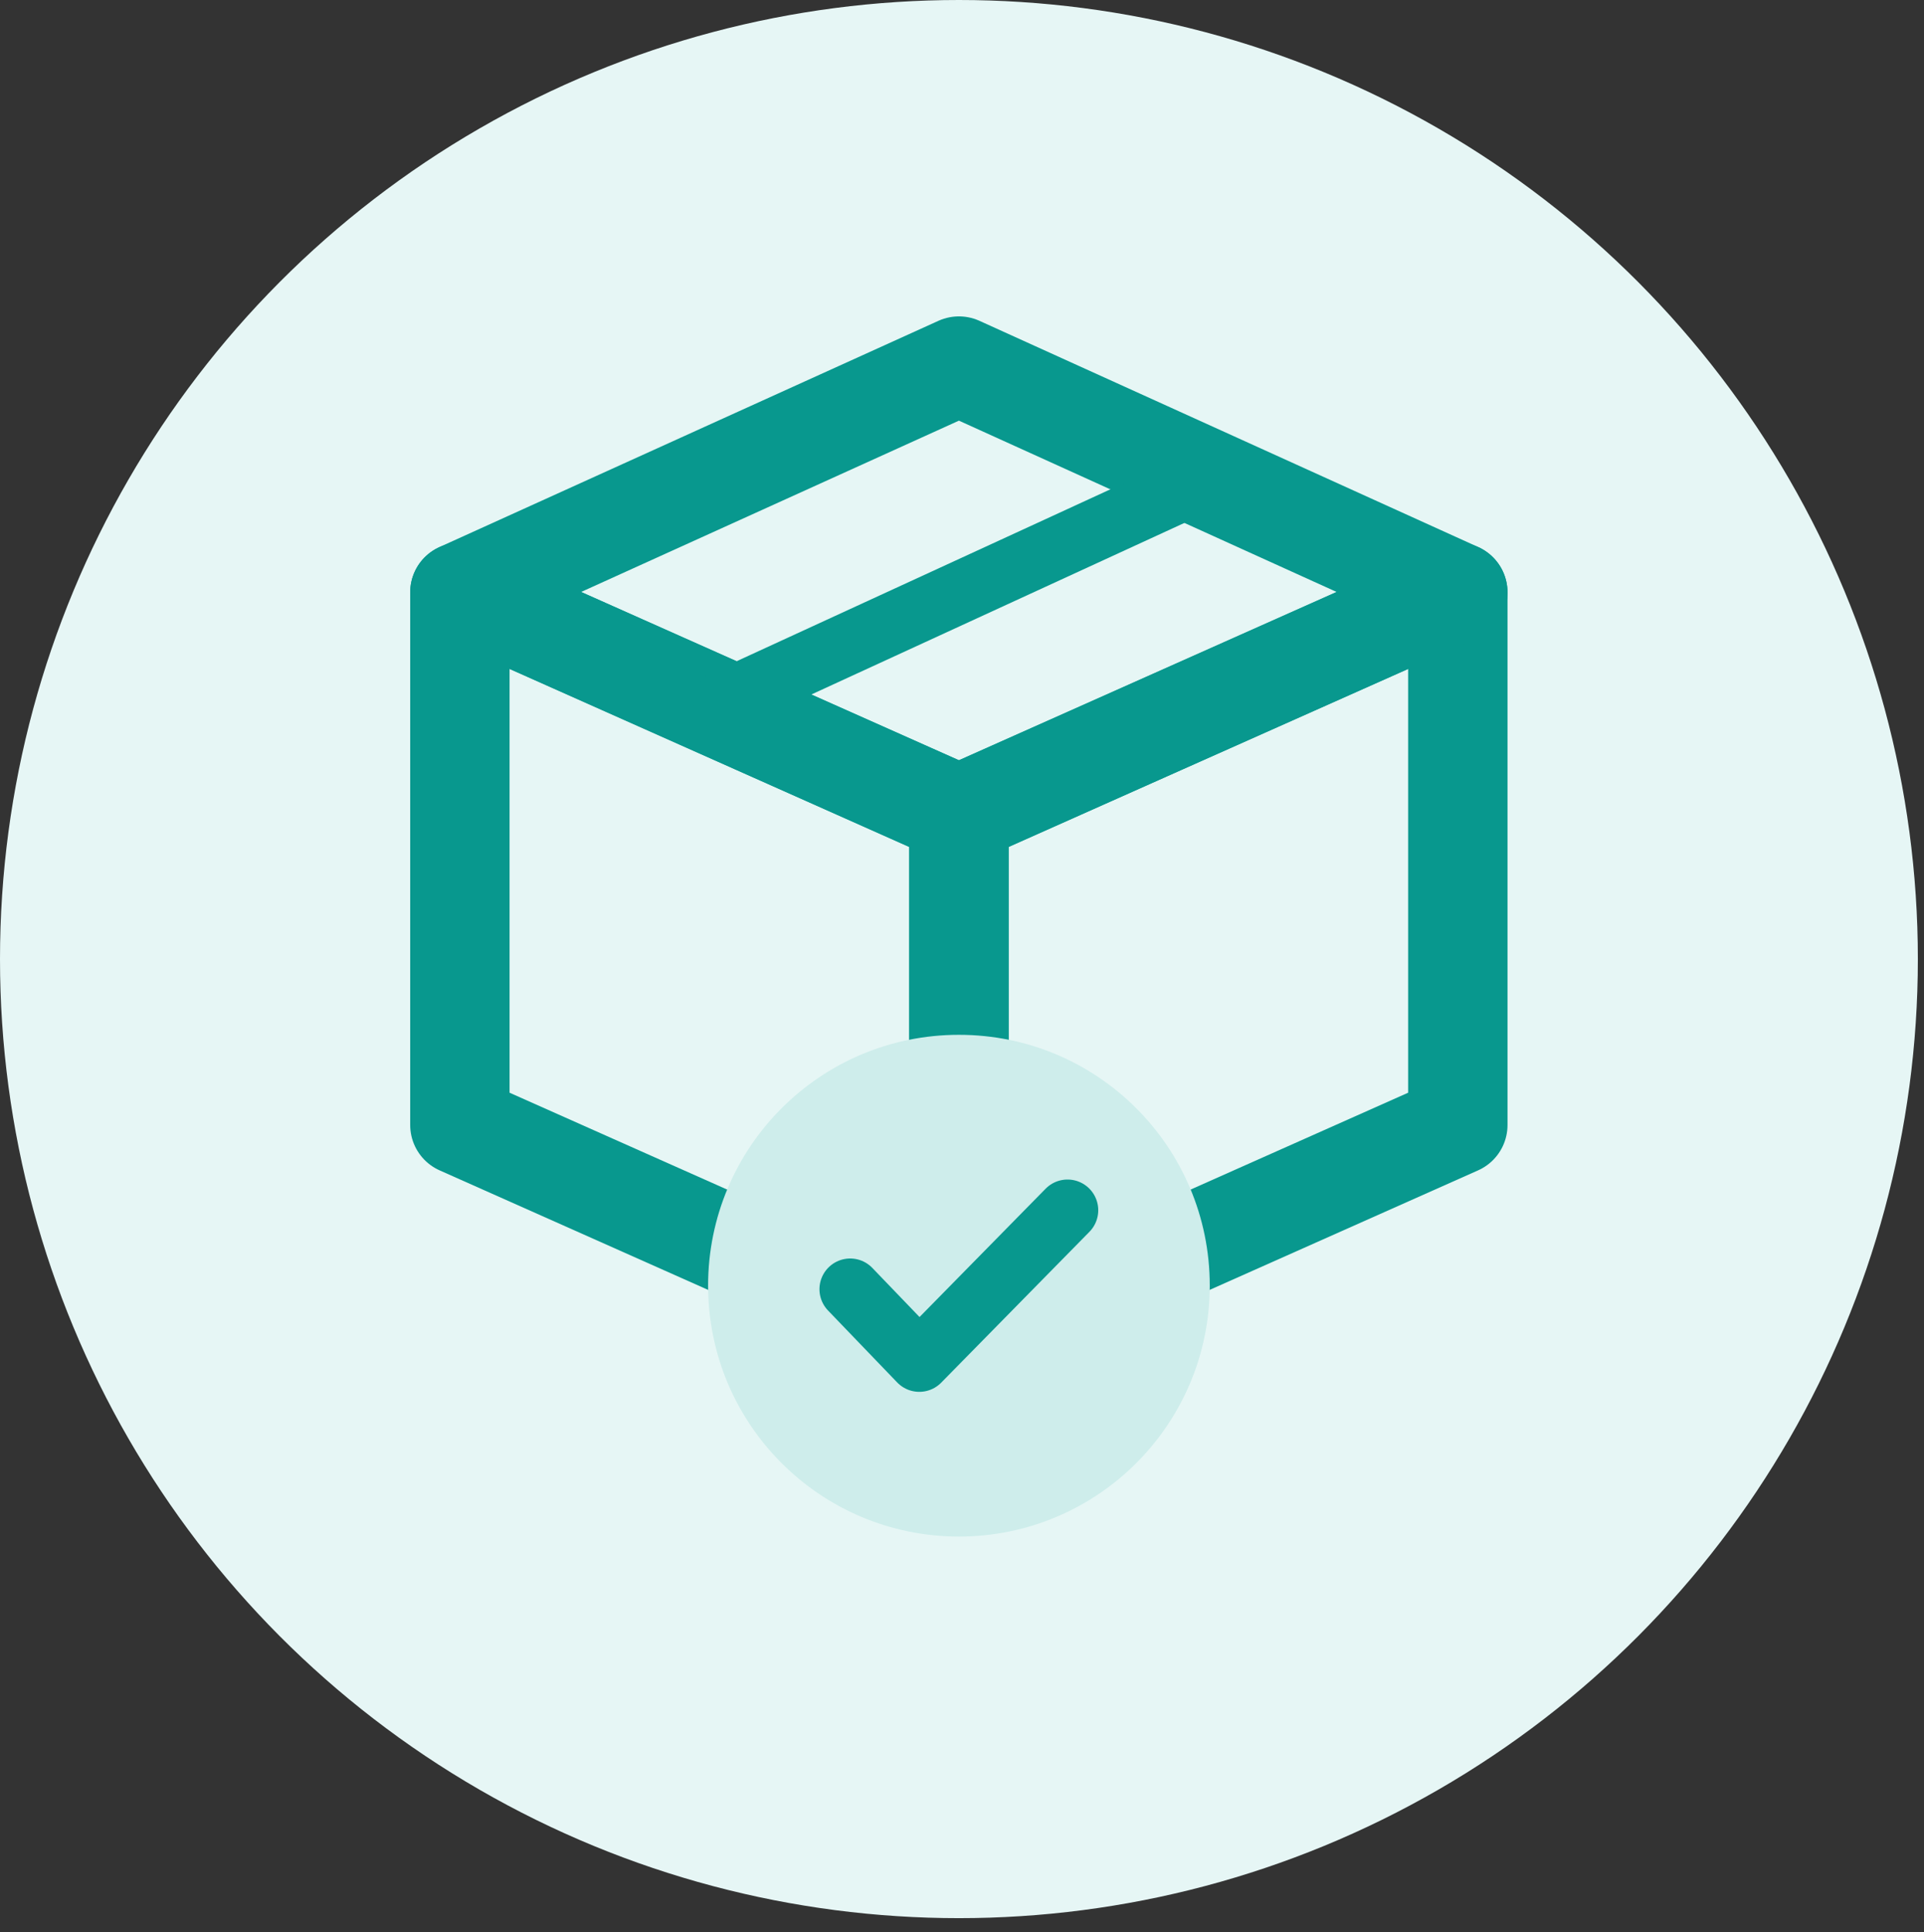 <svg xmlns="http://www.w3.org/2000/svg" viewBox="0 0 125.26 125.78"><rect x="0" y="0" width="125.26" height="125.78" fill="#333333" stroke="none"/><defs><style>.e{stroke-width:4px;}.e,.f{fill:none;stroke:#08988e;stroke-linecap:round;stroke-linejoin:round;}.g{fill:#ceedeb;}.g,.h{stroke-width:0px;}.h{fill:#e6f6f5;}.f{stroke-width:6.47px;}</style></defs><g id="a"><circle class="h" cx="62.43" cy="62.43" r="62.43"></circle></g><g id="d"><polygon class="f" points="62.43 87.69 29.94 73.23 29.94 38.56 62.43 53.03 62.43 87.69"></polygon><polygon class="f" points="62.43 87.69 94.91 73.23 94.91 38.56 62.43 53.03 62.43 87.69"></polygon><polygon class="f" points="29.94 38.56 62.43 53.03 94.91 38.56 62.43 23.83 29.94 38.56"></polygon><line class="e" x1="47.16" y1="45.61" x2="78.67" y2="31.12"></line><circle class="g" cx="62.43" cy="83.69" r="16.33"></circle><polyline class="e" points="69.5 78.78 59.85 88.6 55.35 83.92"></polyline></g></svg>